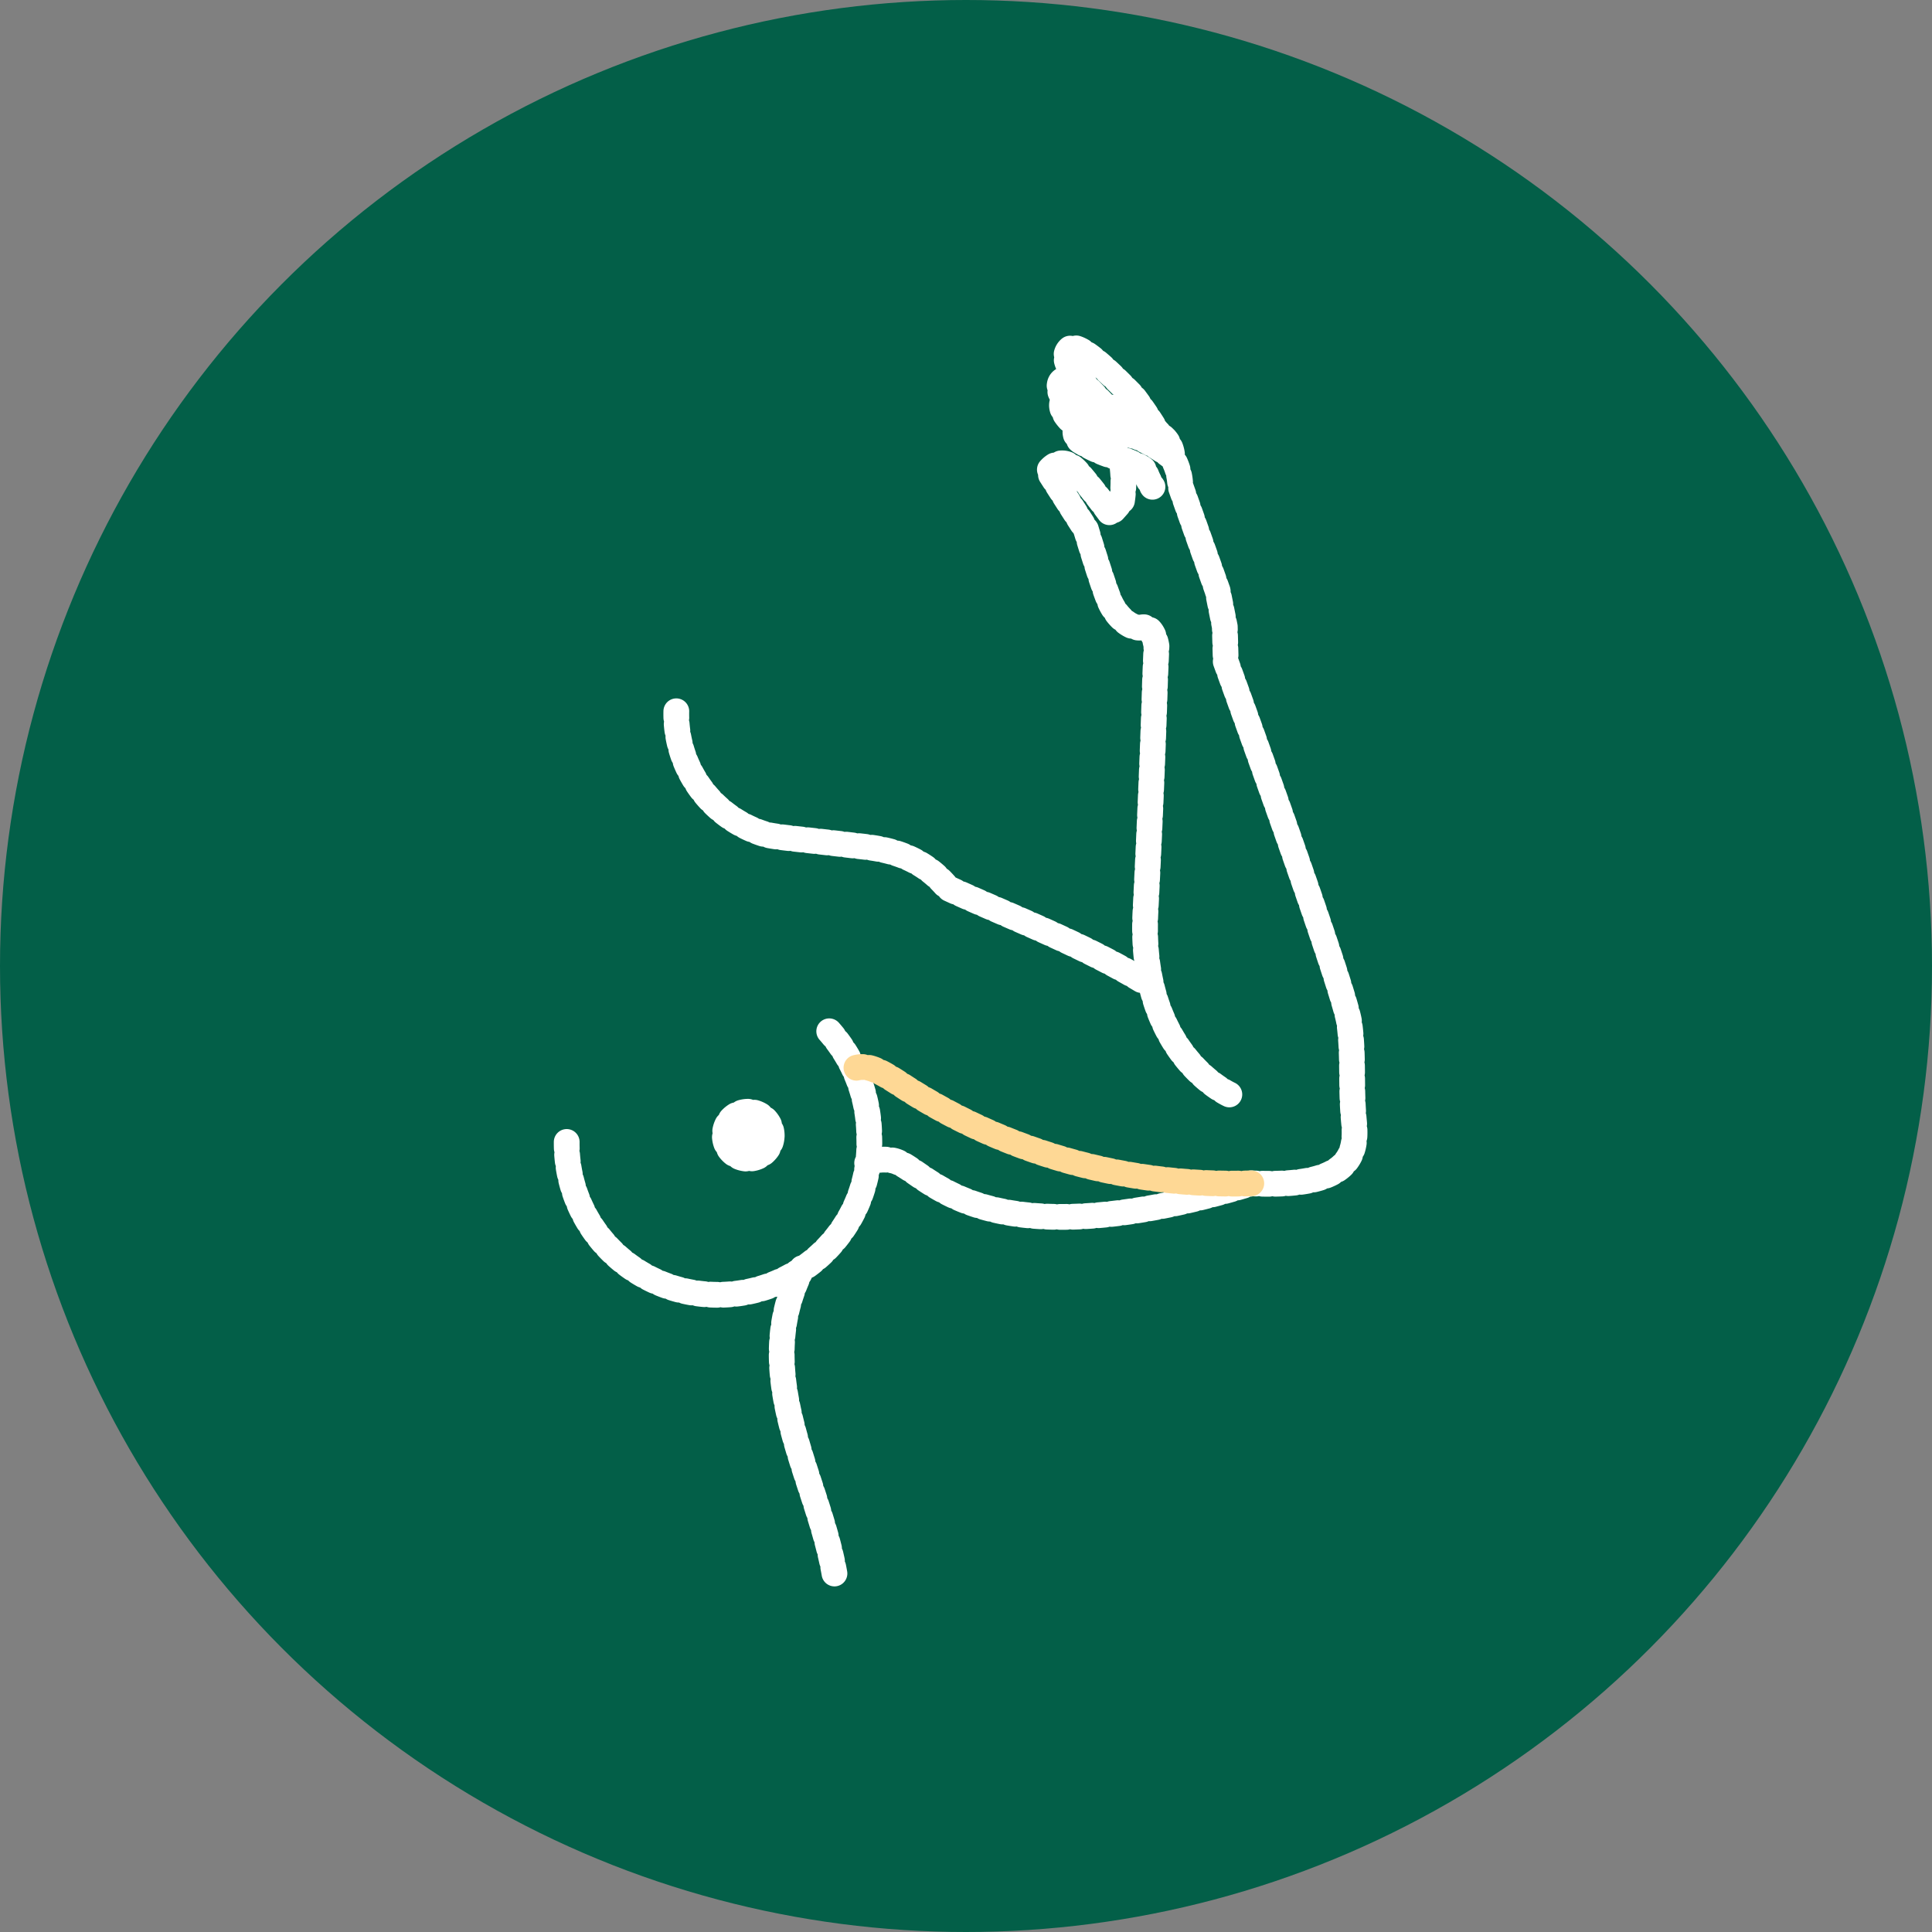 <svg xmlns="http://www.w3.org/2000/svg" width="150" height="150" viewBox="0 0 150 150">
  <rect x="0" y="0" width="150" height="150" fill="#808080" stroke="none"/>
  <g id="isakson_services_icon_overview_arm-lift" transform="translate(-11944 -5820)">
    <circle id="Ellipse_428" data-name="Ellipse 428" cx="75" cy="75" r="75" transform="translate(11944 5820)" fill="#035f48"/>
    <g id="Group_23313" data-name="Group 23313" transform="translate(11834 5870.38)">
      <g id="Group_14289" data-name="Group 14289">
        <g id="Group_14482" data-name="Group 14482" transform="translate(21085 8831.62)">
          <g id="Group_14477" data-name="Group 14477" transform="translate(-21506 -11032.753)">
            <rect id="Rectangle_6335" data-name="Rectangle 6335" width="100" height="100" transform="translate(556 2175.753)" fill="none"/>
          </g>
          <g id="Arm_Lift" data-name="Arm Lift" transform="translate(-34777.594 9478.266)">
            <path id="Path_6940" data-name="Path 6940" d="M99.77,2223.968s-7.073-3.164-6.515-14.146.745-17.963.745-17.963l.112-2.7s-.223-1.619-1.117-1.452-1.954-.838-2.457-1.9-1.9-5.7-1.9-5.7l-2.9-4.523s.949-1.452,2.289.112,2.513,3.183,2.513,3.183l.893-1.005a9.764,9.764,0,0,0,0-2.959m-3.616-4.635s-1.386-.28-1.218-1.4c.1-.682,1.126-.529,1.725-.243M90,2170.4l-2.085-2.176s-1.34-1.34-.559-2.122,4.43,3.208,4.914,3.63a33.181,33.181,0,0,1,2.289,3.462m-6.471-.949s-1.514-1.117-1.291-1.954a39.5,39.5,0,0,1,4.8.5,12.365,12.365,0,0,1,3.183,2.289,2.257,2.257,0,0,1,.559,1.452m-31.1,52.671a1.821,1.821,0,1,1-1.819-1.89A1.856,1.856,0,0,1,64.241,2227.2Zm-1.673,0a.147.147,0,1,1-.147-.152A.15.15,0,0,1,62.568,2227.2Zm-5.733-32.984a9.772,9.772,0,0,0,7.051,9.6c1.125.225,2.371.3,6.722.825,1.54.186,4.881.332,7.3,3.3,4.568,2.108,10.411,4.326,15.23,7.256M71.65,2229.29a3.378,3.378,0,0,1,1.951-.2c2.648.447,6.22,8.367,27.869,1.78,7.548.36,8.237-2.095,7.979-4.762-.279-2.885,0-5.026-.372-7.725s-9.586-28.014-9.586-28.014l-.074-2.718-.558-2.792-2.9-8.153a4.543,4.543,0,0,0-.614-2.178,12,12,0,0,0-2.848-1.675l-4.635-.614a.9.9,0,0,0,.335,1.005,11.412,11.412,0,0,0,2.569,1.173s2.4.782,2.457,1.173a4.72,4.72,0,0,0,.578,1.2m-27.2,60.671c-4.288,8.4,1.342,16.281,2.575,24.089m-.471-42.485a12.41,12.41,0,0,1,3.107,8.263,11.749,11.749,0,1,1-23.481,0" transform="translate(13798.27 -20499.262)" fill="none" stroke="#fff" stroke-linecap="round" stroke-linejoin="round" stroke-width="2" stroke-dasharray="0.5"/>
            <path id="Path_6941" data-name="Path 6941" d="M160.7,2379.288a47.057,47.057,0,0,1-26.753-7.376c-1.925-1.26-2.98-1.948-4.11-1.535" transform="translate(13739.043 -20647.68)" fill="none" stroke="#fed895" stroke-linecap="round" stroke-linejoin="round" stroke-width="2" stroke-dasharray="0.5"/>
          </g>
        </g>
      </g>
    </g>
  </g>
</svg>
